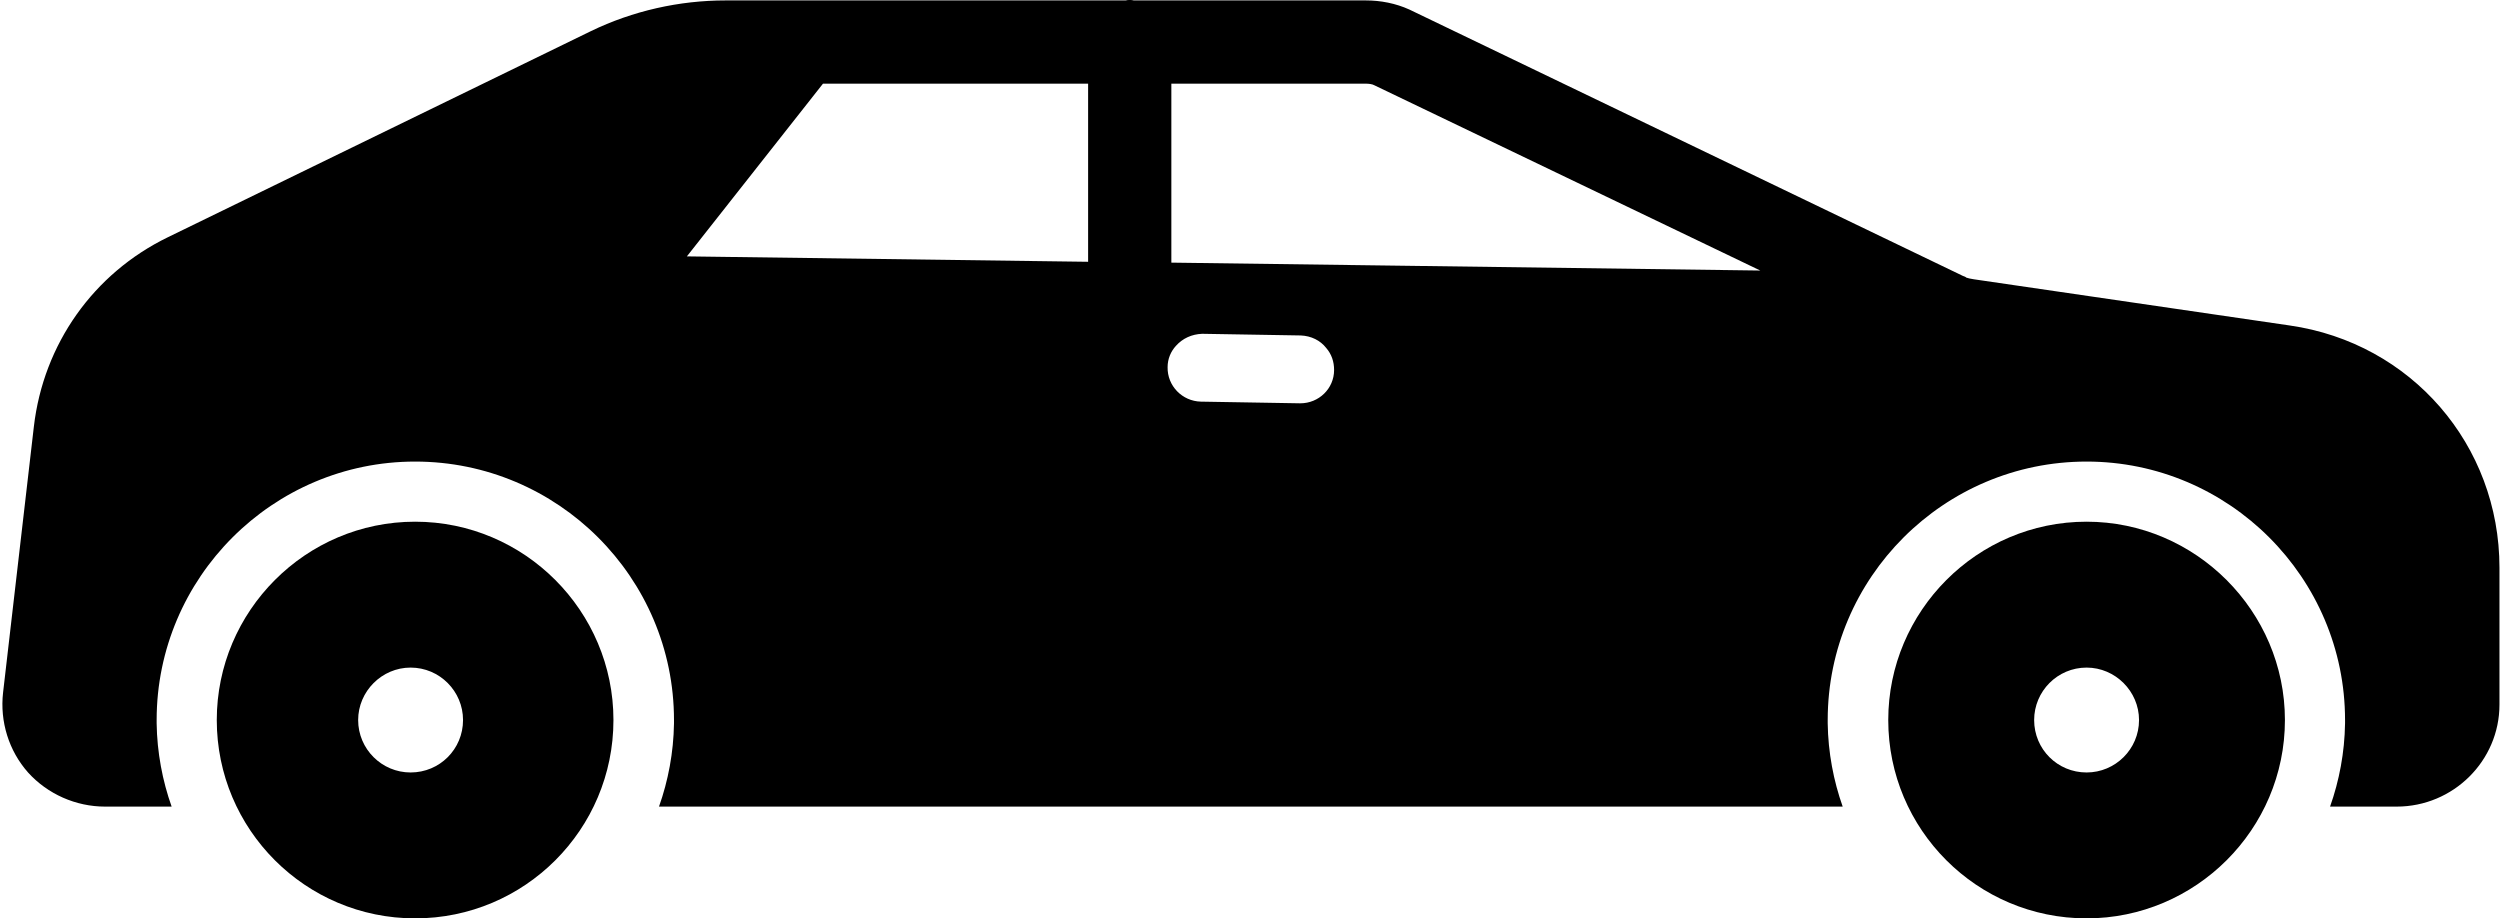 <svg width="196" height="72" viewBox="0 0 196 72" fill="none" xmlns="http://www.w3.org/2000/svg">
<path d="M179.512 25.517L154.746 21.895C154.484 21.862 154.256 21.797 154.158 21.764C154.093 21.699 153.995 21.667 153.897 21.634L110.499 0.75C109.422 0.261 108.247 0.033 107.073 0.033H88.897C88.799 -1.12441e-07 88.669 0 88.571 0C88.473 0 88.343 -1.12441e-07 88.245 0.033H63.446H62.565H56.887C53.265 0.033 49.611 0.848 46.315 2.447L13.162 18.599C7.321 21.438 3.406 26.985 2.655 33.446L0.241 54.297C-0.02 56.581 0.697 58.865 2.198 60.562C3.732 62.259 5.951 63.238 8.235 63.238H13.456C12.738 61.215 12.314 58.996 12.281 56.712V56.45C12.281 45.291 21.385 36.187 32.545 36.187C43.737 36.187 52.841 45.291 52.841 56.45V56.712C52.808 58.996 52.384 61.215 51.666 63.238H144.467C143.749 61.215 143.325 58.996 143.292 56.712V56.45C143.292 45.291 152.396 36.187 163.588 36.187C174.748 36.187 183.852 45.291 183.852 56.45V56.712C183.819 58.996 183.395 61.215 182.677 63.238H187.898C192.336 63.238 195.958 59.648 195.958 55.243V44.508C195.958 34.882 189.04 26.887 179.512 25.517ZM85.308 20.524L53.852 20.1L64.522 6.559H85.308V20.524ZM101.95 31.619C101.917 31.619 101.917 31.619 101.884 31.619L94.151 31.488C92.683 31.456 91.508 30.248 91.54 28.78C91.54 28.127 91.802 27.54 92.193 27.116C92.715 26.529 93.433 26.202 94.249 26.17L101.982 26.3C102.798 26.333 103.516 26.692 103.973 27.279C104.397 27.768 104.593 28.356 104.593 29.009C104.593 30.477 103.385 31.619 101.95 31.619ZM91.834 20.59V6.559H107.073C107.301 6.559 107.595 6.591 107.758 6.689L138.006 21.21L91.834 20.59Z" fill="black"/>
<path d="M48.094 56.451C48.094 47.913 41.13 40.901 32.545 40.901C23.959 40.901 16.995 47.913 16.995 56.451C16.995 65.036 23.959 72 32.545 72C41.13 72 48.094 65.036 48.094 56.451ZM28.079 56.451C28.079 54.199 29.939 52.339 32.19 52.339C34.474 52.339 36.302 54.199 36.302 56.451C36.302 58.735 34.474 60.562 32.19 60.562C29.939 60.562 28.079 58.735 28.079 56.451Z" fill="black"/>
<path d="M163.588 72C172.126 72 179.138 65.036 179.138 56.451C179.138 47.913 172.126 40.901 163.588 40.901C155.003 40.901 148.039 47.913 148.039 56.451C148.039 65.036 155.003 72 163.588 72ZM163.588 52.339C165.84 52.339 167.7 54.199 167.7 56.451C167.7 58.735 165.84 60.562 163.588 60.562C161.304 60.562 159.477 58.735 159.477 56.451C159.477 54.199 161.304 52.339 163.588 52.339Z" fill="black"/>
</svg>
